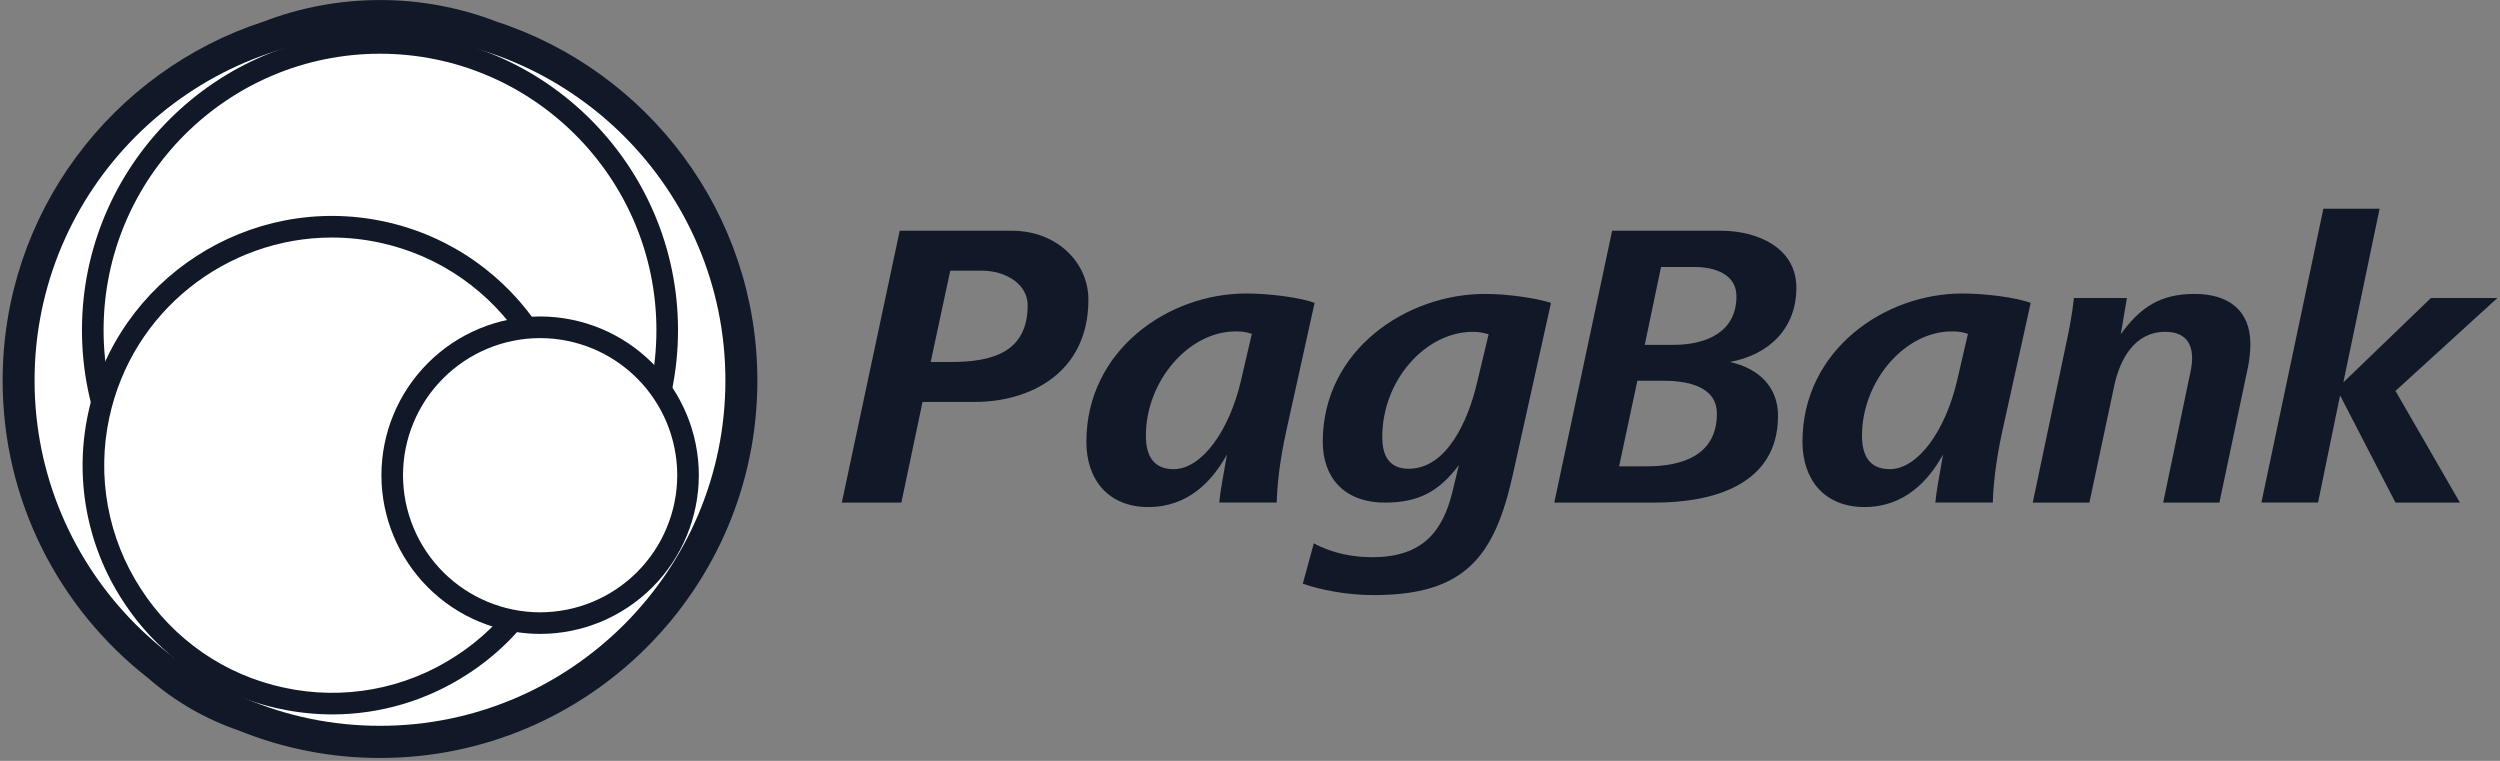 <svg width="138" height="42" viewBox="0 0 138 42" fill="none" xmlns="http://www.w3.org/2000/svg">
<rect x="0" y="0" width="138" height="42" fill="#808080" stroke="none"/>
<g clip-path="url(#clip0_19446_39086)">
<path d="M53.804 22.186H50.924L49.755 27.743H46.468L49.665 12.737H55.851C58.371 12.737 60.08 14.515 60.08 16.539C60.08 20.566 56.886 22.186 53.804 22.186ZM54.208 14.941H52.454L51.374 19.981H52.498C54.703 19.981 56.727 19.486 56.727 16.854C56.727 15.661 55.49 14.942 54.209 14.942L54.208 14.941ZM71.014 23.738C70.61 25.56 70.496 26.887 70.475 27.741H67.302C67.347 27.18 67.55 26.122 67.729 25.088C66.92 26.551 65.593 27.989 63.387 27.989C61.182 27.989 59.968 26.482 59.968 24.389C59.968 19.328 64.489 16.201 68.787 16.201C70.091 16.201 71.779 16.425 72.566 16.718L71.013 23.739L71.014 23.738ZM68.202 18.294C65.614 18.294 63.252 21.038 63.252 24.053C63.252 25.066 63.613 25.898 64.782 25.898C66.357 25.898 67.864 23.738 68.494 21.039L69.102 18.429C68.813 18.329 68.508 18.284 68.202 18.294ZM83.5 26.235C82.488 30.78 80.823 32.849 75.829 32.849C74.32 32.849 72.882 32.557 71.915 32.22L72.522 29.992C73.602 30.576 74.748 30.757 75.762 30.757C78.573 30.757 79.653 29.272 80.172 27.157L80.53 25.672C79.45 27.112 78.325 27.743 76.458 27.743C74.143 27.743 73.016 26.303 73.016 24.391C73.016 19.306 77.651 16.224 81.97 16.224C83.208 16.224 84.761 16.448 85.615 16.718L83.501 26.234L83.5 26.235ZM81.295 18.317C78.709 18.317 76.301 20.971 76.301 24.12C76.301 25.133 76.661 25.875 77.765 25.875C79.879 25.875 81.048 23.176 81.521 21.173L82.173 18.451C81.889 18.363 81.593 18.317 81.295 18.317ZM95.492 19.981C97.111 20.341 98.147 21.376 98.147 22.951C98.147 26.82 94.457 27.743 91.353 27.743H85.796L88.99 12.737H94.998C96.999 12.737 99.16 13.659 99.16 15.886C99.16 18.113 97.675 19.577 95.492 19.981ZM91.802 21.016H90.383L89.374 25.74H90.924C92.815 25.74 94.772 25.155 94.772 22.837C94.772 21.263 93.017 21.016 91.802 21.016ZM93.556 14.739H91.689L90.79 19.035H92.388C94.142 19.035 95.852 18.36 95.852 16.358C95.852 15.099 94.59 14.739 93.556 14.739ZM110.542 23.738C110.139 25.56 110.026 26.887 110.003 27.741H106.83C106.875 27.18 107.078 26.122 107.257 25.088C106.448 26.551 105.121 27.989 102.917 27.989C100.712 27.989 99.496 26.482 99.496 24.389C99.496 19.328 104.019 16.201 108.315 16.201C109.621 16.201 111.307 16.425 112.094 16.718L110.542 23.738ZM107.731 18.294C105.144 18.294 102.782 21.038 102.782 24.053C102.782 25.066 103.141 25.898 104.312 25.898C105.886 25.898 107.393 23.738 108.024 21.039L108.63 18.429C108.341 18.329 108.036 18.284 107.731 18.294ZM124.087 20.273L122.511 27.743H119.407L120.826 20.949C120.916 20.544 121.005 20.162 121.005 19.778C121.005 18.923 120.599 18.317 119.519 18.317C117.831 18.317 117.023 19.824 116.707 21.286L115.335 27.743H112.208L114.053 18.968C114.232 18.136 114.391 17.304 114.48 16.448H117.405L117.068 18.45C118.148 16.944 119.272 16.224 121.14 16.224C123.007 16.224 124.221 17.123 124.221 18.991C124.221 19.395 124.177 19.824 124.087 20.273ZM132.231 21.578L135.787 27.743H132.231L129.172 21.826L127.956 27.741H124.829L128.25 11.521H131.354L129.353 21.106L134.188 16.45H137.856L132.231 21.578ZM27.408 1.193C25.356 0.404 23.175 0 20.976 0.002C18.777 0.001 16.597 0.404 14.545 1.193C6.196 3.909 0.145 11.763 0.145 21.009C0.145 27.68 3.296 33.627 8.19 37.442C9.651 38.719 11.348 39.699 13.184 40.325C15.659 41.328 18.305 41.842 20.976 41.84C32.462 41.84 41.807 32.495 41.807 21.009C41.807 11.766 35.756 3.912 27.407 1.195" fill="#111827"/>
<path d="M20.975 40.065C10.462 40.065 1.908 31.513 1.908 21C1.908 10.486 10.462 1.932 20.975 1.932C31.489 1.932 40.042 10.486 40.042 20.999C40.042 31.513 31.489 40.065 20.975 40.065Z" fill="white"/>
<path d="M36.83 18.415C36.83 27.172 29.731 34.269 20.976 34.269C12.219 34.269 5.122 27.172 5.122 18.415C5.122 9.66 12.219 2.561 20.976 2.561C29.733 2.561 36.83 9.66 36.83 18.415Z" fill="white"/>
<path d="M20.976 34.675C11.905 34.675 4.524 27.296 4.524 18.225C4.524 9.155 11.905 1.774 20.976 1.774C30.046 1.774 37.427 9.153 37.427 18.225C37.427 27.296 30.046 34.675 20.976 34.675ZM20.976 2.966C12.562 2.966 5.718 9.811 5.718 18.225C5.718 26.638 12.562 33.482 20.976 33.482C29.389 33.482 36.234 26.638 36.234 18.225C36.234 9.812 29.389 2.966 20.976 2.966V2.966Z" fill="#111827"/>
<path d="M31.189 28.433C30.643 30.977 29.355 33.303 27.488 35.117C25.621 36.929 23.258 38.148 20.698 38.619C18.139 39.089 15.497 38.79 13.107 37.759C10.718 36.728 8.687 35.011 7.273 32.827C5.377 29.896 4.722 26.333 5.453 22.92C6.194 19.517 8.254 16.547 11.181 14.66C14.107 12.773 17.663 12.123 21.068 12.853C24.474 13.583 27.451 15.633 29.347 18.554C31.244 21.474 31.905 25.028 31.187 28.435L31.189 28.433Z" fill="white"/>
<path d="M18.348 39.436C17.37 39.435 16.394 39.331 15.438 39.125C13.67 38.752 11.993 38.031 10.506 37.006C9.018 35.98 7.748 34.669 6.77 33.15C5.784 31.635 5.109 29.94 4.783 28.162C4.457 26.384 4.487 24.559 4.871 22.793C6.458 15.378 13.786 10.636 21.203 12.226C28.618 13.815 33.359 21.143 31.77 28.558C31.396 30.326 30.675 32.003 29.649 33.49C28.623 34.978 27.312 36.248 25.792 37.225C23.576 38.666 20.991 39.434 18.348 39.436H18.348ZM18.318 13.112C12.522 13.112 7.298 17.154 6.036 23.044C5.686 24.657 5.659 26.323 5.957 27.946C6.256 29.569 6.873 31.117 7.773 32.5C8.666 33.888 9.825 35.085 11.183 36.023C12.542 36.96 14.072 37.618 15.687 37.96C17.3 38.31 18.966 38.337 20.59 38.039C22.213 37.742 23.761 37.124 25.145 36.224C26.533 35.331 27.73 34.172 28.668 32.813C29.605 31.454 30.263 29.923 30.605 28.308C32.055 21.535 27.726 14.845 20.952 13.392C20.086 13.206 19.203 13.112 18.318 13.112Z" fill="#111827"/>
<path d="M37.981 26.23C37.981 28.396 37.12 30.473 35.589 32.005C34.058 33.536 31.981 34.396 29.815 34.396C27.649 34.396 25.572 33.536 24.041 32.005C22.51 30.473 21.649 28.396 21.649 26.23C21.649 24.065 22.51 21.988 24.041 20.457C25.572 18.925 27.649 18.065 29.815 18.065C31.981 18.065 34.058 18.925 35.589 20.457C37.12 21.988 37.981 24.065 37.981 26.23Z" fill="white"/>
<path d="M29.815 34.992C27.492 34.989 25.265 34.065 23.623 32.423C21.98 30.78 21.056 28.553 21.054 26.231C21.056 23.908 21.98 21.681 23.623 20.038C25.265 18.396 27.492 17.472 29.815 17.469C32.138 17.472 34.364 18.396 36.007 20.038C37.649 21.681 38.573 23.908 38.576 26.23C38.573 28.553 37.649 30.78 36.007 32.422C34.364 34.065 32.138 34.989 29.815 34.992ZM29.815 18.663C27.808 18.665 25.885 19.463 24.466 20.882C23.047 22.3 22.248 24.224 22.246 26.231C22.248 28.237 23.046 30.161 24.465 31.58C25.884 32.999 27.808 33.797 29.815 33.8C31.822 33.798 33.746 32.999 35.165 31.581C36.584 30.161 37.382 28.237 37.384 26.231C37.382 24.224 36.583 22.3 35.164 20.881C33.745 19.463 31.822 18.665 29.815 18.663Z" fill="#111827"/>
</g>
<defs>
<clipPath id="clip0_19446_39086">
<rect width="138" height="41.842" fill="white"/>
</clipPath>
</defs>
</svg>
